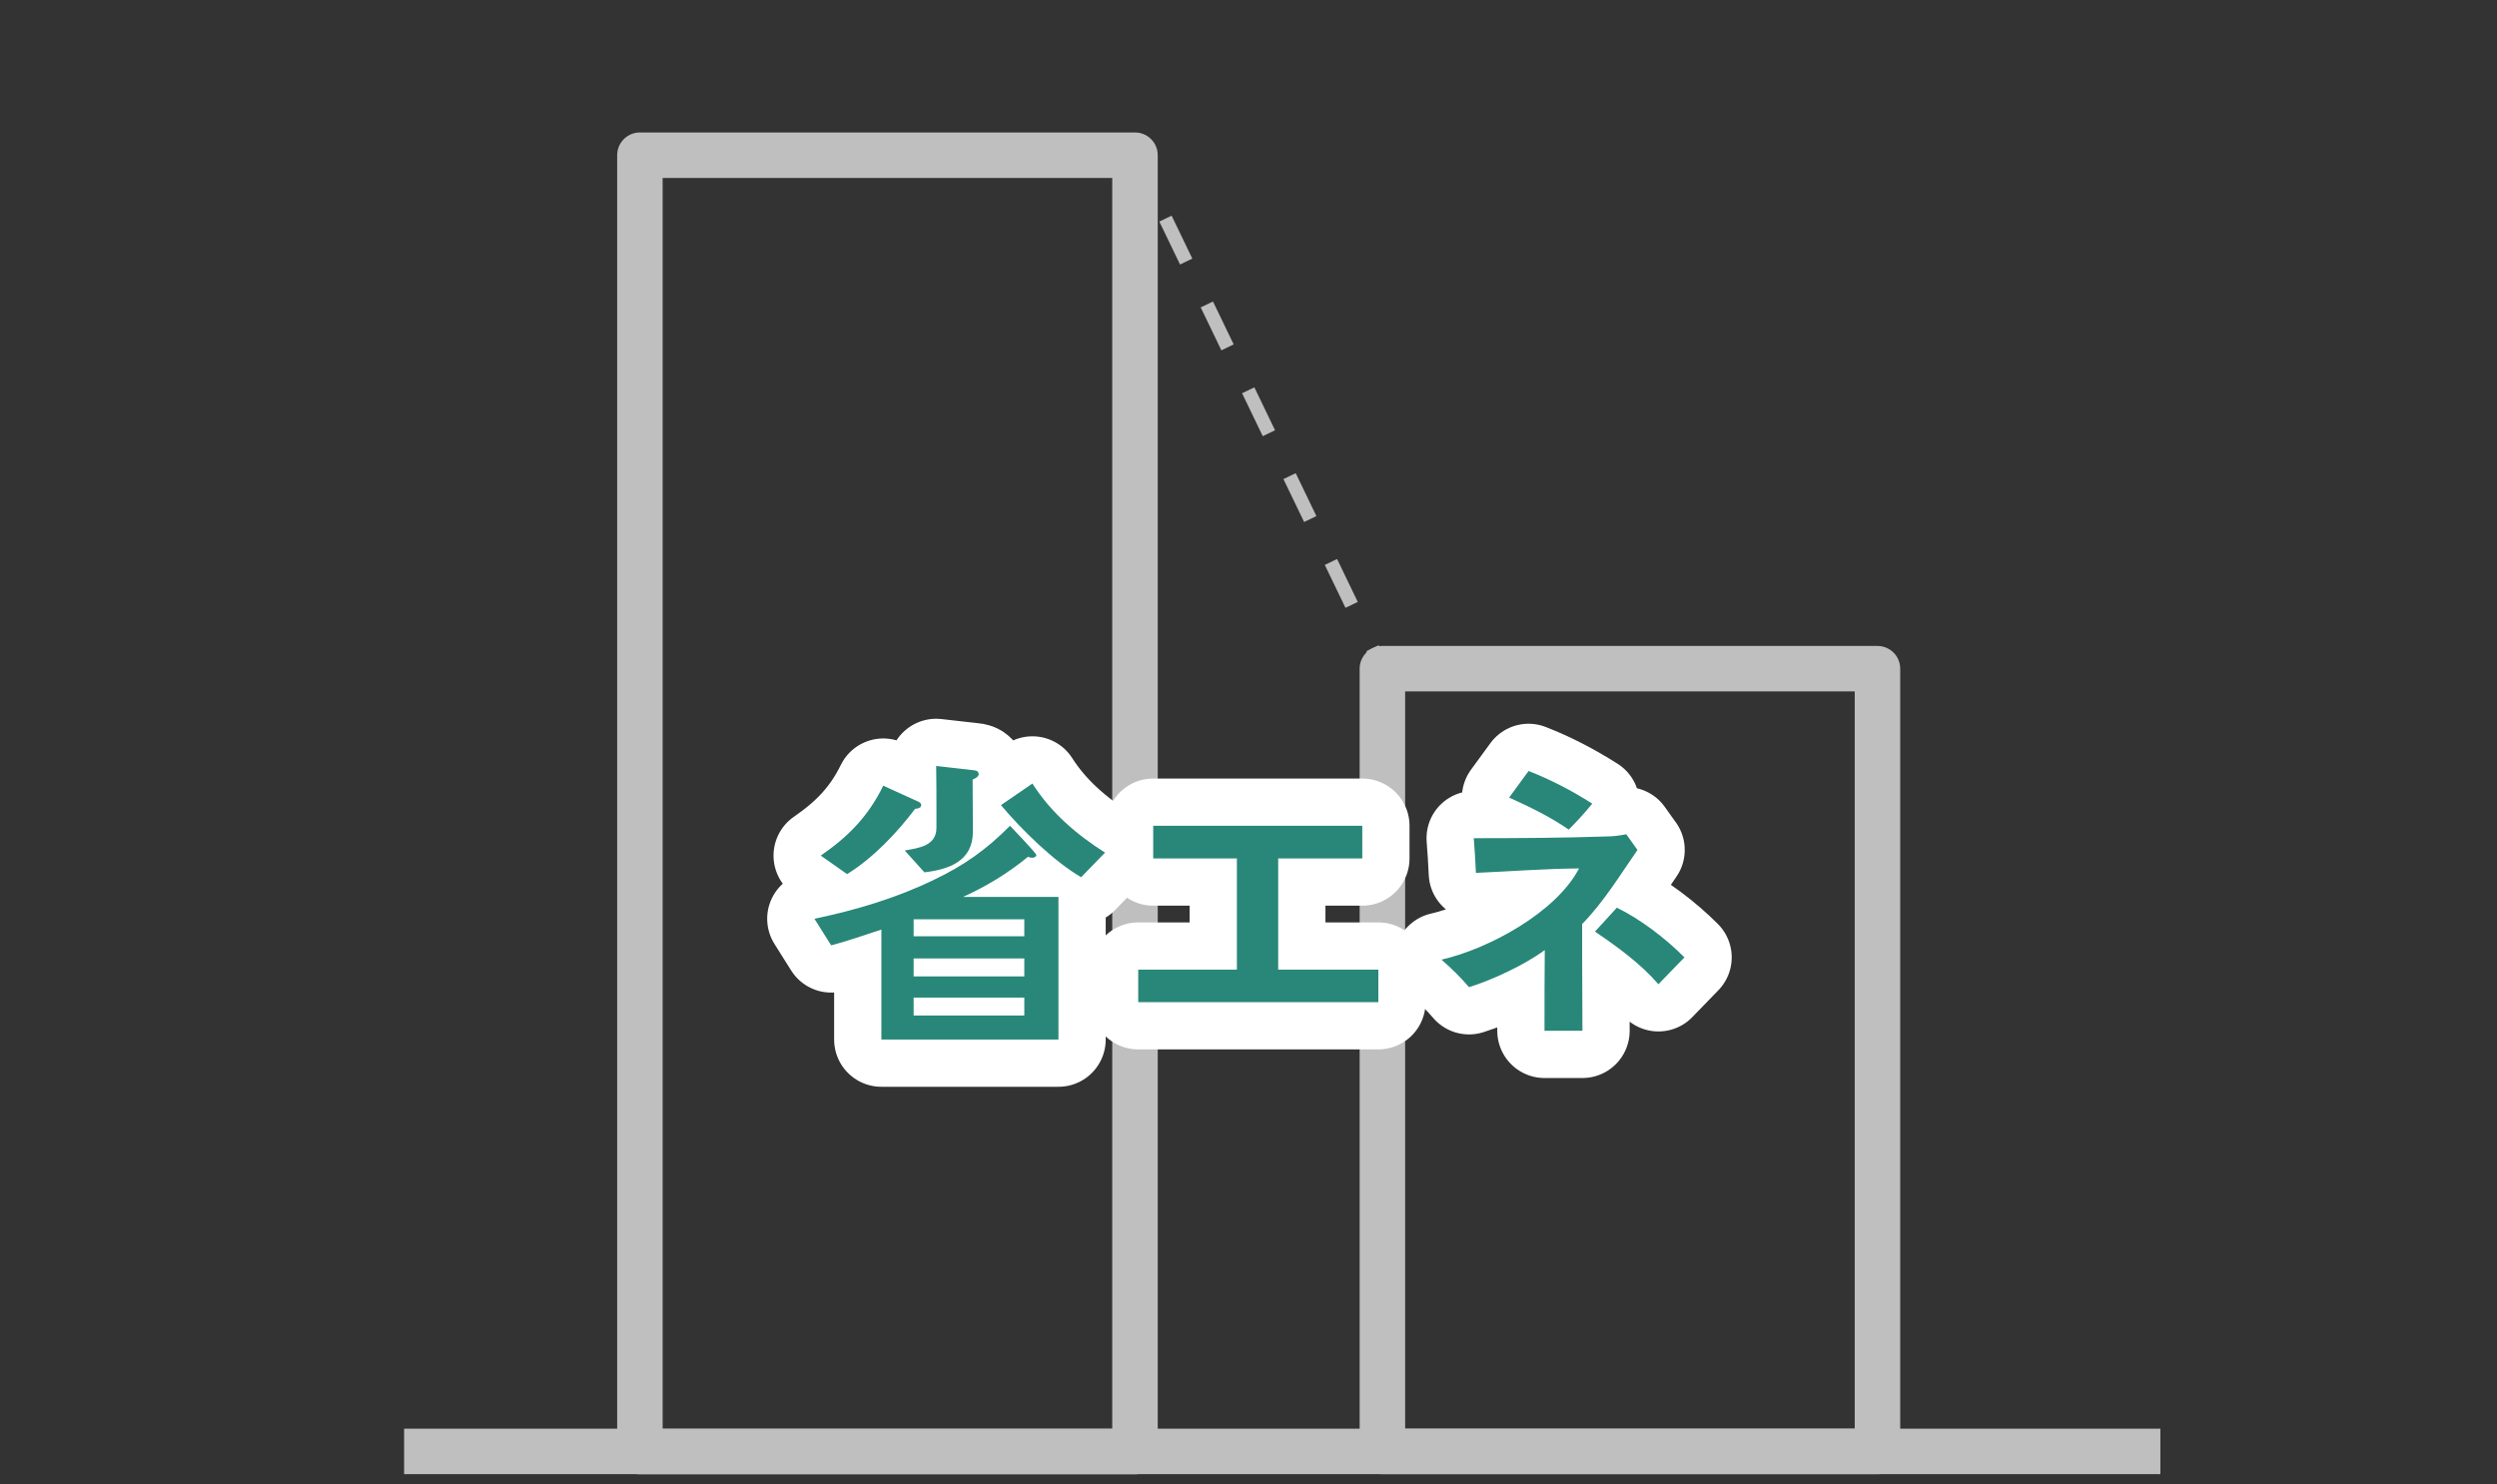 <?xml version="1.0" encoding="UTF-8"?><svg id="_レイヤー_2" xmlns="http://www.w3.org/2000/svg" width="185" height="110" xmlns:xlink="http://www.w3.org/1999/xlink" viewBox="0 0 185 110"><rect x="0" y="0" width="185" height="110" fill="#333333" stroke="none"/><defs><style>.cls-1{stroke-dasharray:0 0 3.53 3.53;}.cls-1,.cls-2{stroke-miterlimit:10;stroke-width:1.01px;}.cls-1,.cls-2,.cls-3,.cls-4,.cls-5{fill:none;}.cls-1,.cls-2,.cls-5{stroke:#bfbfbf;}.cls-6{clip-path:url(#clippath);}.cls-3,.cls-7{stroke-width:0px;}.cls-7{fill:#288778;}.cls-4{stroke:#fff;stroke-width:7px;}.cls-4,.cls-5{stroke-linejoin:round;}.cls-5{stroke-width:3.37px;}</style><clipPath id="clippath"><rect class="cls-3" width="185" height="110"/></clipPath></defs><g id="_レイヤー_4"><g class="cls-6"><rect class="cls-5" x="47.41" y="11.5" width="36.68" height="96.06"/><rect class="cls-5" x="102.42" y="49.55" width="36.68" height="58"/><line class="cls-2" x1="84.09" y1="11.5" x2="84.82" y2="13.01"/><line class="cls-1" x1="86.35" y1="16.2" x2="100.92" y2="46.44"/><line class="cls-2" x1="101.69" y1="48.03" x2="102.42" y2="49.55"/><line class="cls-5" x1="29.94" y1="107.55" x2="160.06" y2="107.55"/><path class="cls-4" d="M78.42,77.03h-13.12v-8.15c-1.24.4-2.46.84-3.72,1.17l-1.24-1.97c3.06-.64,6.07-1.53,8.88-2.9,2.22-1.06,3.88-2.24,5.61-3.99.22.24,1.95,2.02,1.95,2.17,0,.13-.18.2-.29.2s-.22-.02-.33-.07c-1.46,1.2-3.08,2.19-4.81,2.97h7.07v10.57ZM67.81,59.92c-1.35,1.79-3.12,3.66-5.05,4.85l-1.95-1.37c2.06-1.42,3.52-2.92,4.63-5.18l2.57,1.17c.11.04.24.13.24.27,0,.22-.31.27-.44.27ZM72.06,57.75c0,1.29.02,2.59.02,3.88,0,2.17-1.75,2.79-3.59,3.01l-1.46-1.62c1.02-.18,2.35-.33,2.35-1.68v-1.17c0-1.13,0-2.28-.02-3.41l2.73.31c.2.02.42.04.42.31,0,.18-.31.33-.44.38ZM75.89,69.38v-1.26h-8.2v1.26h8.2ZM75.89,72.35v-1.33h-8.2v1.33h8.2ZM75.89,75.25v-1.33h-8.2v1.33h8.2ZM80.1,65c-2.02-1.17-4.43-3.54-5.94-5.34l2.33-1.6c1.37,2.15,3.26,3.77,5.38,5.12l-1.77,1.82Z"/><path class="cls-4" d="M102.12,74.26h-17.79v-2.41h7.31v-8.24h-6.2v-2.42h15.49v2.42h-6.23v8.24h7.42v2.41Z"/><path class="cls-4" d="M121.32,62.98c-1.31,1.88-2.48,3.83-4.1,5.49v2.42c0,1.84.02,3.68.02,5.49h-2.81c0-1.99,0-3.99.02-5.98-1.48,1.09-3.83,2.19-5.61,2.75-.62-.73-1.31-1.4-2.04-2.04,3.5-.8,8.49-3.5,10.19-6.76-2.55.02-5.1.22-7.64.33-.04-.86-.09-1.71-.16-2.57,3.28,0,6.58-.02,9.86-.13.49,0,.95-.07,1.44-.16l.82,1.15ZM116.22,61.47c-1.37-.95-2.88-1.68-4.41-2.37.49-.66.95-1.31,1.44-1.97,1.64.64,3.21,1.46,4.72,2.42-.55.67-1.13,1.31-1.75,1.93ZM122.87,72.93c-1.35-1.55-3.01-2.75-4.7-3.9l1.62-1.77c1.77.86,3.61,2.28,5.01,3.68l-1.93,1.99Z"/><path class="cls-7" d="M78.42,77.03h-13.12v-8.15c-1.24.4-2.46.84-3.72,1.17l-1.24-1.97c3.06-.64,6.07-1.53,8.88-2.9,2.22-1.06,3.88-2.24,5.61-3.99.22.24,1.95,2.02,1.95,2.17,0,.13-.18.2-.29.2s-.22-.02-.33-.07c-1.46,1.2-3.08,2.19-4.81,2.97h7.07v10.57ZM67.81,59.92c-1.35,1.79-3.12,3.66-5.05,4.85l-1.95-1.37c2.06-1.42,3.52-2.92,4.63-5.18l2.57,1.17c.11.04.24.13.24.27,0,.22-.31.27-.44.27ZM72.06,57.75c0,1.29.02,2.59.02,3.88,0,2.17-1.75,2.79-3.59,3.01l-1.46-1.62c1.02-.18,2.35-.33,2.35-1.68v-1.17c0-1.13,0-2.28-.02-3.41l2.73.31c.2.02.42.04.42.31,0,.18-.31.33-.44.38ZM75.89,69.38v-1.26h-8.2v1.26h8.2ZM75.89,72.35v-1.33h-8.2v1.33h8.2ZM75.89,75.25v-1.33h-8.2v1.33h8.2ZM80.1,65c-2.02-1.17-4.43-3.54-5.94-5.34l2.33-1.6c1.37,2.15,3.26,3.77,5.38,5.12l-1.77,1.82Z"/><path class="cls-7" d="M102.12,74.26h-17.79v-2.41h7.31v-8.24h-6.2v-2.42h15.49v2.42h-6.23v8.24h7.42v2.41Z"/><path class="cls-7" d="M121.32,62.98c-1.31,1.88-2.48,3.83-4.1,5.49v2.42c0,1.84.02,3.68.02,5.49h-2.81c0-1.99,0-3.99.02-5.98-1.48,1.09-3.83,2.19-5.61,2.75-.62-.73-1.31-1.4-2.04-2.04,3.5-.8,8.49-3.5,10.19-6.76-2.55.02-5.1.22-7.64.33-.04-.86-.09-1.71-.16-2.57,3.28,0,6.58-.02,9.86-.13.49,0,.95-.07,1.44-.16l.82,1.15ZM116.22,61.47c-1.37-.95-2.88-1.68-4.41-2.37.49-.66.95-1.31,1.44-1.97,1.64.64,3.21,1.46,4.72,2.42-.55.67-1.13,1.31-1.75,1.93ZM122.87,72.93c-1.35-1.55-3.01-2.75-4.7-3.9l1.62-1.77c1.77.86,3.61,2.28,5.01,3.68l-1.93,1.99Z"/></g></g></svg>